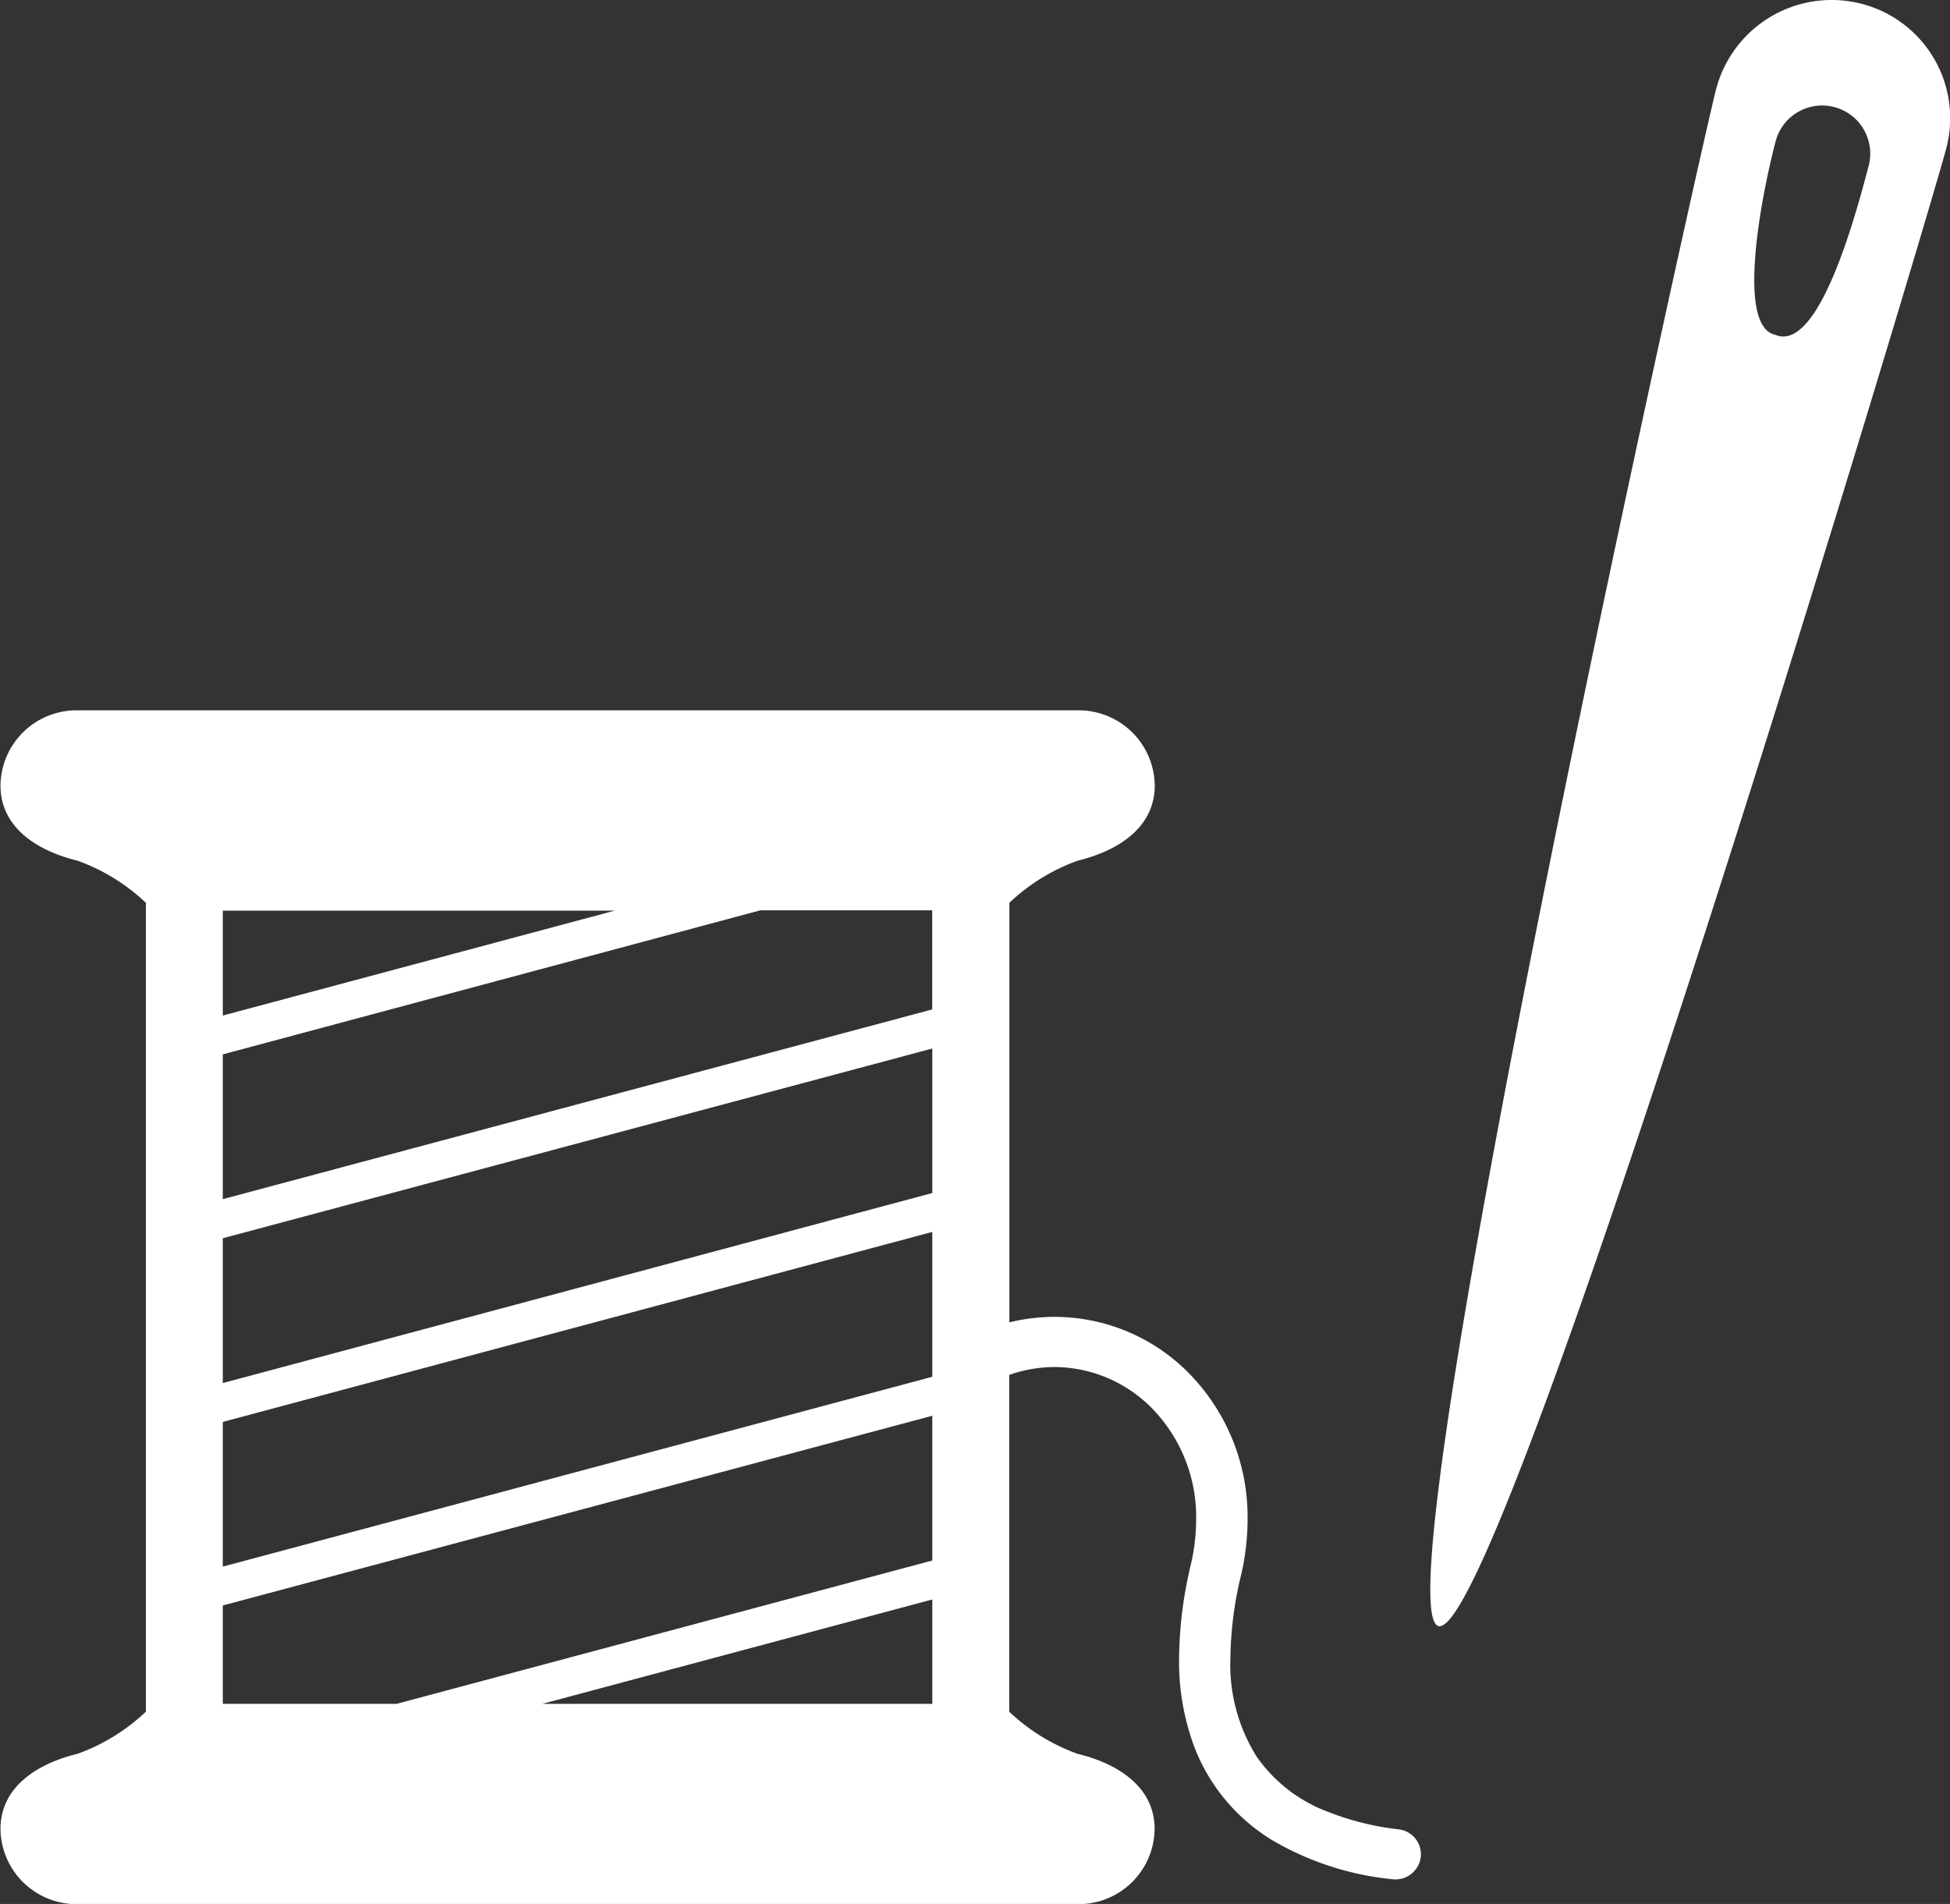 <svg xmlns="http://www.w3.org/2000/svg" width="55.5" height="54.188" viewBox="0 0 55.5 54.188">
  <rect x="0" y="0" width="55.5" height="54.188" fill="#333333" stroke="none"/>
  <defs>
    <style>
      .cls-1 {
        fill: #fff;
        fill-rule: evenodd;
      }
    </style>
  </defs>
  <path id="シェイプ_5" data-name="シェイプ 5" class="cls-1" d="M713.083,719.877a7.94,7.94,0,0,1-2.011-.5,4.315,4.315,0,0,1-2.023-1.567A4.916,4.916,0,0,1,708.3,715a10.394,10.394,0,0,1,.3-2.342,7.066,7.066,0,0,0,.189-1.6,5.837,5.837,0,0,0-1.638-4.13,5.366,5.366,0,0,0-5.142-1.48V693.507a5.559,5.559,0,0,1,1.948-1.2c1.174-.286,2.19-0.958,2.19-2.139a2.165,2.165,0,0,0-2.19-2.139H675.484a2.164,2.164,0,0,0-2.189,2.139c0,1.181,1.016,1.853,2.189,2.139a5.555,5.555,0,0,1,1.949,1.2v23.022a5.584,5.584,0,0,1-1.949,1.2c-1.173.285-2.189,0.958-2.189,2.139a2.164,2.164,0,0,0,2.189,2.138h28.469a2.164,2.164,0,0,0,2.19-2.138c0-1.181-1.016-1.854-2.19-2.139a5.574,5.574,0,0,1-1.948-1.2v-9.586a3.956,3.956,0,0,1,1.287-.224,3.916,3.916,0,0,1,2.8,1.2,4.422,4.422,0,0,1,1.233,3.144,5.658,5.658,0,0,1-.153,1.287,11.835,11.835,0,0,0-.333,2.658,6.944,6.944,0,0,0,.445,2.551,5.345,5.345,0,0,0,2.189,2.616,8.358,8.358,0,0,0,3.429,1.121,0.727,0.727,0,0,0,.815-0.619A0.716,0.716,0,0,0,713.083,719.877Zm-33.461-26.148h11.16l-11.16,2.987v-2.987Zm20.194,22.577h-11.1l11.1-2.971v2.971Zm0-4.08-15.247,4.08h-4.947v-2.8l20.194-5.4v4.121h0Zm0-5.229L679.622,712.4v-4.118l20.194-5.408V707Zm0-5.23-20.194,5.409v-4.122l20.194-5.4v4.117Zm0-5.226-20.194,5.4v-4.12l15.3-4.1h4.891v2.812Zm26.436-28.624a3.4,3.4,0,0,0-4.128,2.433c-0.47,1.808-9.709,43.279-7.9,43.742s13.982-40.258,14.452-42.064A3.363,3.363,0,0,0,726.252,667.917Zm0.216,4.606c-0.412,1.58-1.452,5.354-2.67,4.814-1.1-.247-0.395-3.913.017-5.493A1.369,1.369,0,1,1,726.468,672.523Z" transform="translate(-673.281 -667.812)"/>
</svg>
